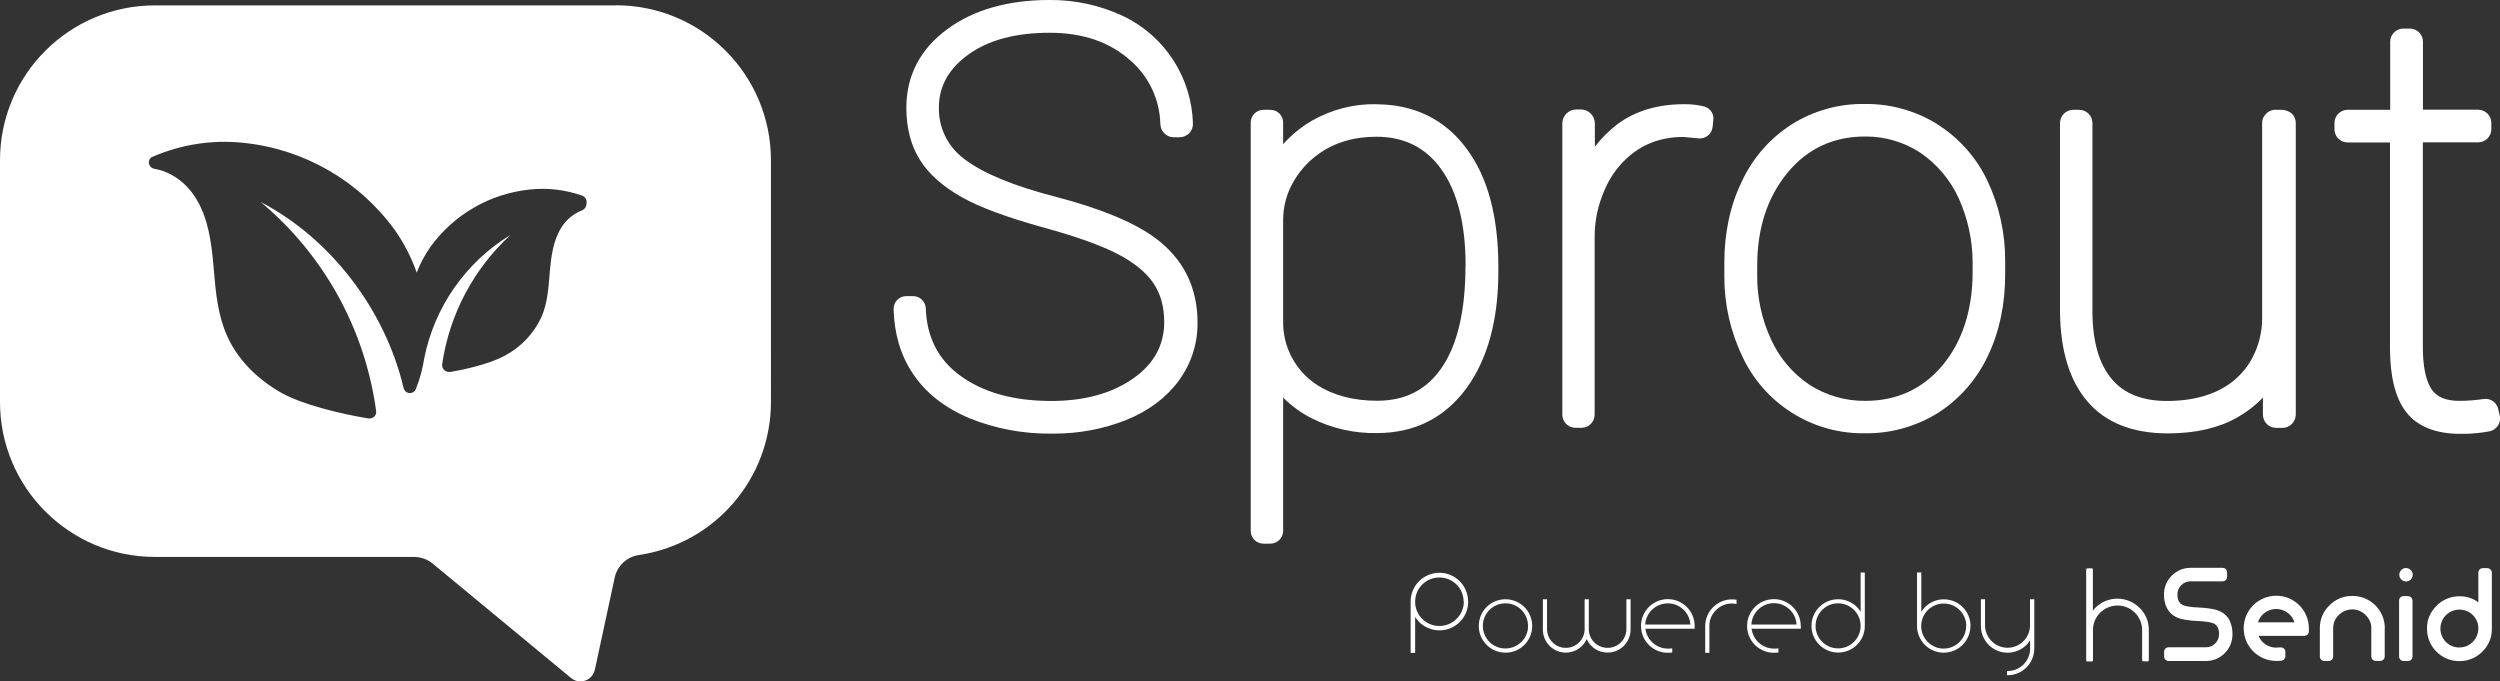 <svg xmlns="http://www.w3.org/2000/svg" id="Layer_2" data-name="Layer 2" viewBox="0 0 227.45 62"><rect x="0" y="0" width="227.45" height="62" fill="#333333" stroke="none"/><defs><style>      .cls-1 {        fill: #fff;      }    </style></defs><g id="Layer_1-2" data-name="Layer 1"><g><path class="cls-1" d="M133.58,54.73c0,1.45-1.17,2.62-2.62,2.62-.69,0-1.36-.28-1.85-.76-.13-.14-.25-.29-.36-.46v3.27h-.41v-4.68c0-1.44,1.18-2.61,2.62-2.61,1.44,0,2.61,1.18,2.61,2.62Zm-.42,0c0-1.22-1-2.2-2.22-2.19-1.22,0-2.2,1-2.19,2.22,0,1.22,1,2.2,2.22,2.19,.59,0,1.14-.24,1.56-.66,.42-.41,.65-.97,.65-1.56h-.01Z"></path><path class="cls-1" d="M139.4,56.95c0,1.33-1.07,2.42-2.4,2.43,0,0-.02,0-.03,0-1.34,0-2.43-1.08-2.43-2.43s1.08-2.43,2.43-2.43c1.34,0,2.43,1.08,2.43,2.43h0Zm-.38,0c0-1.14-.91-2.06-2.05-2.06s-2.06,.91-2.06,2.05c0,1.14,.91,2.06,2.05,2.06,.55,0,1.07-.22,1.46-.6,.39-.38,.61-.9,.6-1.45Z"></path><path class="cls-1" d="M148.35,54.52v2.76c0,1.15-.93,2.09-2.09,2.09,0,0,0,0,0,0-.56,0-1.09-.21-1.48-.61h0c-.18-.18-.32-.39-.42-.62-.1,.23-.25,.44-.42,.62h0c-.82,.82-2.15,.82-2.96,0-.39-.39-.61-.92-.61-1.48v-2.76h.38v2.77c.03,.95,.83,1.69,1.77,1.65,.9-.03,1.62-.75,1.65-1.65v-2.77h.38v2.77c.03,.95,.83,1.69,1.77,1.65,.9-.03,1.62-.75,1.65-1.65v-2.77h.38Z"></path><path class="cls-1" d="M154.18,56.92v.28h-4.48c.13,1.03,1,1.81,2.04,1.81,.12,0,.24,0,.35-.02h.05v.38h-.04c-.12,.01-.24,.02-.36,.02-1.35,0-2.44-1.09-2.44-2.44,0-1.35,1.09-2.44,2.44-2.44,1.34,0,2.43,1.08,2.44,2.42Zm-.39-.1c-.07-1.14-1.05-2-2.19-1.92-1.03,.07-1.86,.89-1.92,1.92h4.11Z"></path><path class="cls-1" d="M158,54.86l-.02,.09c-.14-.03-.27-.04-.41-.04-.54-.01-1.07,.21-1.45,.6-.39,.38-.61,.9-.6,1.45v2.43h-.38v-2.43c0-1.34,1.09-2.42,2.43-2.43,.14,0,.28,.01,.42,.04v.3h0Z"></path><path class="cls-1" d="M163.84,56.92v.28h-4.48c.13,1.03,1,1.81,2.04,1.81,.12,0,.24,0,.35-.02h.05v.38h-.04c-.12,.01-.24,.02-.37,.02-1.35,0-2.44-1.09-2.44-2.44,0-1.35,1.09-2.44,2.44-2.44,1.34,0,2.43,1.08,2.44,2.42h0Zm-.39-.1c-.06-1.13-1.03-2-2.17-1.94-1.05,.06-1.88,.89-1.94,1.94h4.11Z"></path><path class="cls-1" d="M169.66,56.96c0,1.34-1.1,2.42-2.44,2.41s-2.42-1.1-2.41-2.44c0-1.33,1.09-2.41,2.42-2.41,.65,0,1.27,.25,1.72,.71,.12,.13,.23,.27,.33,.42v-3.56h.38v4.87h0Zm-.38-.02h0c0-1.14-.93-2.05-2.06-2.05-1.13,0-2.04,.93-2.04,2.06,0,.54,.22,1.06,.6,1.44,.8,.8,2.1,.8,2.9,0,.38-.38,.6-.9,.6-1.45h0Z"></path><path class="cls-1" d="M179.27,56.95c0,1.34-1.09,2.43-2.43,2.43s-2.43-1.09-2.43-2.43v-4.87h.39v3.58c.09-.15,.2-.29,.33-.42,.95-.95,2.49-.95,3.44,0,.45,.45,.71,1.07,.71,1.71h0Zm-.38,0c0-1.13-.92-2.05-2.06-2.04-.54,0-1.06,.22-1.44,.6-.8,.8-.8,2.1,0,2.9,.38,.38,.9,.6,1.44,.6,1.13,0,2.05-.92,2.05-2.05h0Z"></path><path class="cls-1" d="M185.08,54.52v4.48c0,1.33-1.07,2.42-2.4,2.43,0,0-.02,0-.03,0h-.05v-.38h.05c1.13,0,2.05-.91,2.05-2.04h0v-.76c-.09,.15-.2,.29-.33,.42-.95,.95-2.49,.95-3.44,0-.45-.46-.71-1.07-.71-1.72v-2.43h.38v2.43c.04,1.13,.98,2.02,2.11,1.98,1.08-.03,1.95-.9,1.98-1.98v-2.43h.38Z"></path><path class="cls-1" d="M105.07,21.63c-1.93-1.42-4.97-2.67-9.04-3.73-3.85-.99-6.65-2.16-8.32-3.45-1.48-1.1-2.34-2.85-2.29-4.7,0-1.88,.89-3.49,2.67-4.78,1.84-1.33,4.32-1.99,7.39-1.99s5.48,.85,7.34,2.5c1.7,1.46,2.7,3.58,2.75,5.82,.02,.66,.56,1.19,1.23,1.19h.5c.33,0,.65-.13,.89-.36,.23-.24,.36-.56,.34-.89-.11-4.2-2.56-7.97-6.35-9.78C100.09,.48,97.8-.02,95.48,0c-3.77,0-6.9,.89-9.29,2.65-2.48,1.82-3.73,4.23-3.73,7.17,0,1.84,.42,3.43,1.23,4.72,.8,1.29,2.1,2.43,3.79,3.39,1.65,.93,4.13,1.84,7.32,2.73,3.11,.85,5.46,1.69,6.98,2.5,1.44,.76,2.52,1.65,3.17,2.62s.97,2.14,.97,3.53c0,2.07-.93,3.79-2.79,5.1-1.95,1.38-4.47,2.07-7.49,2.07-3.43,0-6.24-.78-8.34-2.35-1.95-1.44-2.98-3.47-3.07-6.05-.01-.63-.53-1.14-1.16-1.14h-.61c-.64,0-1.16,.51-1.16,1.15,0,0,0,.01,0,.02v.04c.06,2.2,.63,4.17,1.74,5.82,1.16,1.76,2.9,3.13,5.16,4.08,2.37,.96,4.91,1.43,7.47,1.4h.25c2.23,0,4.44-.41,6.52-1.23,2.05-.83,3.66-2.03,4.8-3.58,1.15-1.56,1.75-3.44,1.71-5.38-.02-3.2-1.33-5.76-3.89-7.64Z"></path><path class="cls-1" d="M125.22,9.48c-2.05-.04-4.08,.48-5.86,1.5-.98,.57-1.86,1.29-2.62,2.14v-1.97c0-.64-.52-1.16-1.16-1.16h-.63c-.64,0-1.16,.52-1.16,1.16,0,0,0,0,0,0V48.3c0,.64,.52,1.16,1.16,1.16h.63c.64,0,1.16-.52,1.16-1.16v-12.13c.77,.77,1.65,1.41,2.62,1.9,1.83,.91,3.86,1.37,5.91,1.33,3.43,0,6.16-1.38,8.15-4.08,1.93-2.65,2.9-6.22,2.9-10.62v-.42c0-4.59-.97-8.21-2.92-10.79-1.93-2.62-4.76-4-8.17-4Zm8.11,14.69c0,4.11-.74,7.22-2.18,9.31-1.4,2.01-3.32,2.98-5.86,2.98-2.14,0-3.98-.49-5.44-1.42l-.19-.13c-1.85-1.28-2.94-3.39-2.92-5.63v-9.27c0-1.16,.29-2.3,.85-3.32,.56-1.03,1.34-1.93,2.29-2.62,1.46-1.08,3.26-1.63,5.35-1.63,2.52,0,4.51,.99,5.91,2.98,1.46,2.05,2.2,4.99,2.2,8.74Z"></path><path class="cls-1" d="M155.06,9.69h0c-.6-.15-1.22-.22-1.84-.21-2.41,0-4.44,.61-6.07,1.82-.77,.59-1.46,1.28-2.05,2.05v-2.12c0-.7-.57-1.27-1.27-1.27h-.42c-.7,0-1.27,.57-1.27,1.27v26.5c0,.65,.53,1.18,1.18,1.19,0,0,0,0,0,0h.57c.65,0,1.18-.53,1.19-1.18h0V21.67c-.02-1.55,.31-3.08,.95-4.49,.44-1.01,1.08-1.93,1.88-2.69,1.4-1.35,3.17-2.03,5.25-2.03l1.38,.13c.63,.06,1.19-.39,1.27-1.02l.06-.57c.11-.58-.24-1.15-.8-1.31Z"></path><path class="cls-1" d="M176.23,11.28h0c-1.98-1.22-4.26-1.85-6.58-1.82-2.35-.04-4.66,.61-6.65,1.86-1.97,1.26-3.54,3.06-4.53,5.19-1.06,2.18-1.59,4.68-1.59,7.39v1.21c-.01,2.53,.54,5.02,1.63,7.3,1.98,4.26,6.24,7,10.94,7.01h.23c2.35,.03,4.65-.62,6.65-1.86,1.97-1.27,3.54-3.07,4.53-5.19,1.04-2.16,1.57-4.66,1.57-7.41v-1.21c.01-2.54-.54-5.05-1.63-7.34-1.01-2.11-2.59-3.88-4.57-5.12Zm3.24,12.57v.87c0,3.47-.93,6.35-2.75,8.53-1.8,2.14-4.15,3.22-7.01,3.22-1.8,.02-3.57-.49-5.08-1.46-1.52-1.02-2.73-2.44-3.49-4.11-.86-1.85-1.3-3.88-1.27-5.93v-.8c0-3.41,.93-6.24,2.77-8.47,1.8-2.18,4.17-3.28,7.03-3.28h.11c1.74,0,3.45,.51,4.91,1.46,1.53,1.04,2.74,2.47,3.51,4.15,.83,1.83,1.26,3.81,1.27,5.82Z"></path><path class="cls-1" d="M207.55,9.99h-.57c-.33,0-.63,.15-.85,.4-.23,.24-.35,.56-.32,.89V28.95c0,1.27-.31,2.52-.91,3.64-.46,.86-1.1,1.61-1.88,2.2-1.48,1.12-3.47,1.69-5.88,1.69-2.2,0-3.89-.66-4.99-1.97-1.16-1.35-1.76-3.39-1.78-6.07V11.2c0-.67-.54-1.21-1.21-1.21h-.53c-.67,0-1.21,.54-1.21,1.21h0V28.4c.04,3.51,.87,6.24,2.5,8.13,1.65,1.93,4.11,2.9,7.32,2.9,2.5,0,4.61-.49,6.29-1.44,.87-.49,1.66-1.1,2.35-1.82v1.55c0,.67,.54,1.21,1.21,1.21h.57c.66,0,1.2-.54,1.21-1.21V11.18c0-.32-.13-.63-.36-.85-.27-.22-.6-.34-.95-.34Z"></path><path class="cls-1" d="M227.43,37.84h0l-.13-.57c-.11-.63-.7-1.06-1.33-.97-.74,.11-1.48,.17-2.22,.17-1.23,0-2.03-.34-2.52-1.04-.53-.78-.8-2.12-.8-3.85V12.95h5.04c.65,0,1.18-.53,1.19-1.18h0v-.6c0-.65-.53-1.18-1.18-1.19,0,0,0,0,0,0h-5.04V3.79c0-.65-.53-1.18-1.18-1.19,0,0,0,0,0,0h-.61c-.65,0-1.18,.53-1.19,1.18h0v6.21h-3.88c-.65,0-1.18,.53-1.19,1.18h0v.6c0,.65,.53,1.18,1.18,1.19,0,0,0,0,0,0h3.87V31.79c.02,2.54,.51,4.47,1.48,5.71,.99,1.29,2.69,1.97,4.89,1.97h.3c.8,0,1.6-.08,2.39-.23,.64-.13,1.06-.75,.94-1.4Z"></path><path class="cls-1" d="M225.48,57.17c0,.46-.18,.91-.51,1.23h0c-.16,.16-.35,.29-.56,.38-.43,.17-.91,.17-1.33,0-.21-.09-.4-.22-.56-.38h0c-.67-.69-.65-1.79,.03-2.45s1.79-.65,2.45,.03c.15,.15,.26,.33,.35,.52,.09,.21,.13,.43,.13,.66h0Zm1.1-5.36c-.08-.08-.18-.12-.29-.12h-.4c-.23,0-.41,.18-.41,.41h0v2.7c-.19-.14-.39-.26-.6-.34-.36-.15-.75-.22-1.13-.21h0c-.78,0-1.54,.31-2.08,.87-.28,.27-.5,.6-.65,.95-.15,.36-.22,.74-.21,1.13h0c-.01,1.61,1.28,2.93,2.9,2.95,.02,0,.04,0,.06,0h0c.78,0,1.54-.31,2.08-.87h0c.56-.54,.87-1.29,.86-2.07v-5.1c0-.11-.04-.21-.12-.29h0Zm-7.26,.05c-.11-.11-.26-.18-.42-.18h0c-.34,0-.61,.27-.61,.61h0c0,.34,.27,.61,.61,.61,0,0,0,0,0,0h0c.34,0,.61-.27,.61-.61h0c0-.16-.07-.32-.18-.43h0Zm-.24,2.37h-.4c-.11,0-.21,.04-.29,.12-.08,.08-.12,.18-.12,.29v5.09c0,.11,.04,.21,.12,.29,.08,.08,.18,.12,.29,.12h.4c.11,0,.21-.04,.29-.12,.08-.08,.12-.18,.12-.29v-5.08c0-.23-.18-.41-.41-.41h0Zm-2.11,2.94c.01-1.62-1.29-2.94-2.91-2.95-.02,0-.04,0-.06,0h0c-.78-.01-1.54,.3-2.08,.87-.28,.27-.5,.59-.65,.95-.14,.36-.22,.74-.21,1.13v2.56c0,.22,.18,.41,.4,.41,0,0,0,0,0,0h.4c.23,0,.41-.18,.41-.41h0v-2.55c0-.23,.04-.45,.12-.66,.09-.21,.22-.4,.38-.56h0c.16-.16,.35-.29,.56-.38,.65-.28,1.41-.13,1.9,.38,.16,.16,.29,.35,.39,.56,.09,.21,.13,.44,.12,.66v2.54c0,.23,.18,.41,.41,.41,0,0,0,0,0,0h.4c.23,0,.41-.18,.41-.41h0v-2.55h-.01Zm-11.54-.55c.29-.92,1.27-1.42,2.19-1.13,.27,.09,.51,.23,.71,.43,.2,.2,.34,.44,.42,.7h-3.32Zm4.63,.51c-.02-1.64-1.36-2.95-3-2.93-1.64,.02-2.95,1.36-2.93,3,.02,1.62,1.34,2.93,2.96,2.93,.14,0,.28,0,.42-.02h.04c.21-.02,.37-.2,.37-.41v-.4c0-.12-.05-.23-.14-.3-.09-.08-.2-.11-.32-.1h-.05c-.11,.01-.22,.02-.32,.02-.47,0-.91-.18-1.24-.51-.16-.16-.28-.35-.37-.56h4.17c.23,0,.41-.18,.41-.41v-.28h0Zm-7.2-.67c-.18-.36-.47-.64-.83-.82-.26-.12-.54-.21-.83-.25-.39-.07-.78-.11-1.18-.12h0c-.32-.01-.63-.04-.94-.09-.17-.02-.34-.07-.5-.14-.15-.07-.27-.18-.35-.33-.09-.2-.14-.42-.13-.63,0-.16,.03-.31,.09-.46,.06-.14,.15-.27,.26-.38h0c.11-.11,.24-.2,.38-.26,.14-.06,.3-.09,.46-.09h2.92c.22,0,.41-.18,.41-.4,0,0,0,0,0,0v-.42c0-.23-.18-.41-.41-.41h-2.91c-.64,0-1.26,.25-1.71,.71h0c-.46,.45-.72,1.07-.71,1.71h0c-.01,.43,.08,.85,.26,1.23,.18,.36,.47,.64,.82,.82,.26,.13,.54,.21,.83,.25,.39,.07,.78,.11,1.18,.12h0c.32,.01,.63,.04,.94,.09,.17,.02,.34,.07,.5,.14,.15,.07,.27,.18,.35,.33,.09,.2,.14,.42,.13,.63,0,.32-.12,.63-.35,.85h0c-.22,.23-.53,.36-.85,.35h-3.39c-.23,0-.41,.18-.41,.41h0v.43c0,.22,.18,.41,.4,.41,0,0,0,0,0,0h3.39c.32,0,.63-.06,.93-.18,.29-.12,.56-.3,.79-.53h0c.46-.45,.71-1.07,.71-1.71h0c.01-.43-.07-.85-.25-1.24h0Z"></path><path class="cls-1" d="M194.65,55.3h0c-1.11-1.11-2.91-1.11-4.02,0-.08,.08-.15,.16-.22,.25v-3.75c0-.05-.04-.09-.09-.09h-.42s-.05,.01-.07,.03c-.02,.02-.03,.04-.03,.07v8.27s0,.05,.03,.07c.02,.02,.04,.03,.07,.03h.42s.05-.01,.07-.03c.02-.02,.03-.04,.03-.07v-2.77c0-1.23,1.01-2.22,2.24-2.22,1.23,0,2.23,1,2.23,2.23v2.75s0,.05,.03,.07c.02,.02,.04,.03,.06,.03h.42s.05-.01,.07-.03c.02-.02,.03-.04,.03-.07v-2.75c.01-.76-.29-1.48-.83-2.01Z"></path><path class="cls-1" d="M56.05,.49H14.1C6.31,.49,0,6.79,0,14.58c0,0,0,0,0,0v21.99c0,7.78,6.3,14.09,14.09,14.1h23.57c.63,0,1.23,.21,1.71,.61l12.59,10.41c.17,.13,.36,.23,.57,.28,.72,.15,1.43-.31,1.59-1.04l1.8-8.36c.23-1.08,1.09-1.9,2.18-2.07,6.91-1.01,12.04-6.94,12.04-13.93V14.58c0-7.78-6.3-14.09-14.09-14.1,0,0,0,0,0,0Zm-2.69,18.03c0,.28-.18,.54-.44,.63-.79,.32-1.45,.88-1.88,1.61-.72,1.16-.89,2.58-1.02,3.94l-.02,.32c-.11,1.29-.21,2.65-.76,3.87-.69,1.47-1.84,2.68-3.28,3.45-1.52,.85-4.21,1.38-4.99,1.5h-.19c-.35-.04-.6-.36-.55-.71,0,0,0,0,0-.01,.66-4.51,2.86-8.66,6.22-11.75-4.07,2.48-6.92,6.55-7.85,11.22-.15,.96-.4,1.89-.76,2.79-.09,.25-.33,.4-.59,.38-.26-.02-.48-.21-.53-.47-1.71-7.17-6.67-13.61-13-16.91,5.75,4.8,9.49,11.58,10.5,19.01,.03,.19-.03,.38-.17,.51-.12,.11-.27,.17-.42,.17h-.11c-2.56-.42-5.99-1.25-7.92-2.33-2.29-1.29-4.04-3.13-4.95-5.21-.83-1.86-1.02-3.89-1.19-5.88l-.04-.49c-.19-2.1-.47-4.28-1.57-6.07-.87-1.46-2.33-2.5-3.81-2.73-.25-.05-.45-.25-.49-.51-.04-.25,.1-.5,.34-.59,2.58-1.12,5.41-1.56,8.21-1.27,5.53,.55,10.56,3.44,13.82,7.94,.84,1.19,1.51,2.5,1.99,3.87,.32-.82,.73-1.59,1.23-2.31,2.13-2.97,5.44-4.88,9.08-5.25,1.59-.17,3.21,.02,4.72,.55,.3,.1,.49,.41,.42,.72Z"></path></g></g></svg>